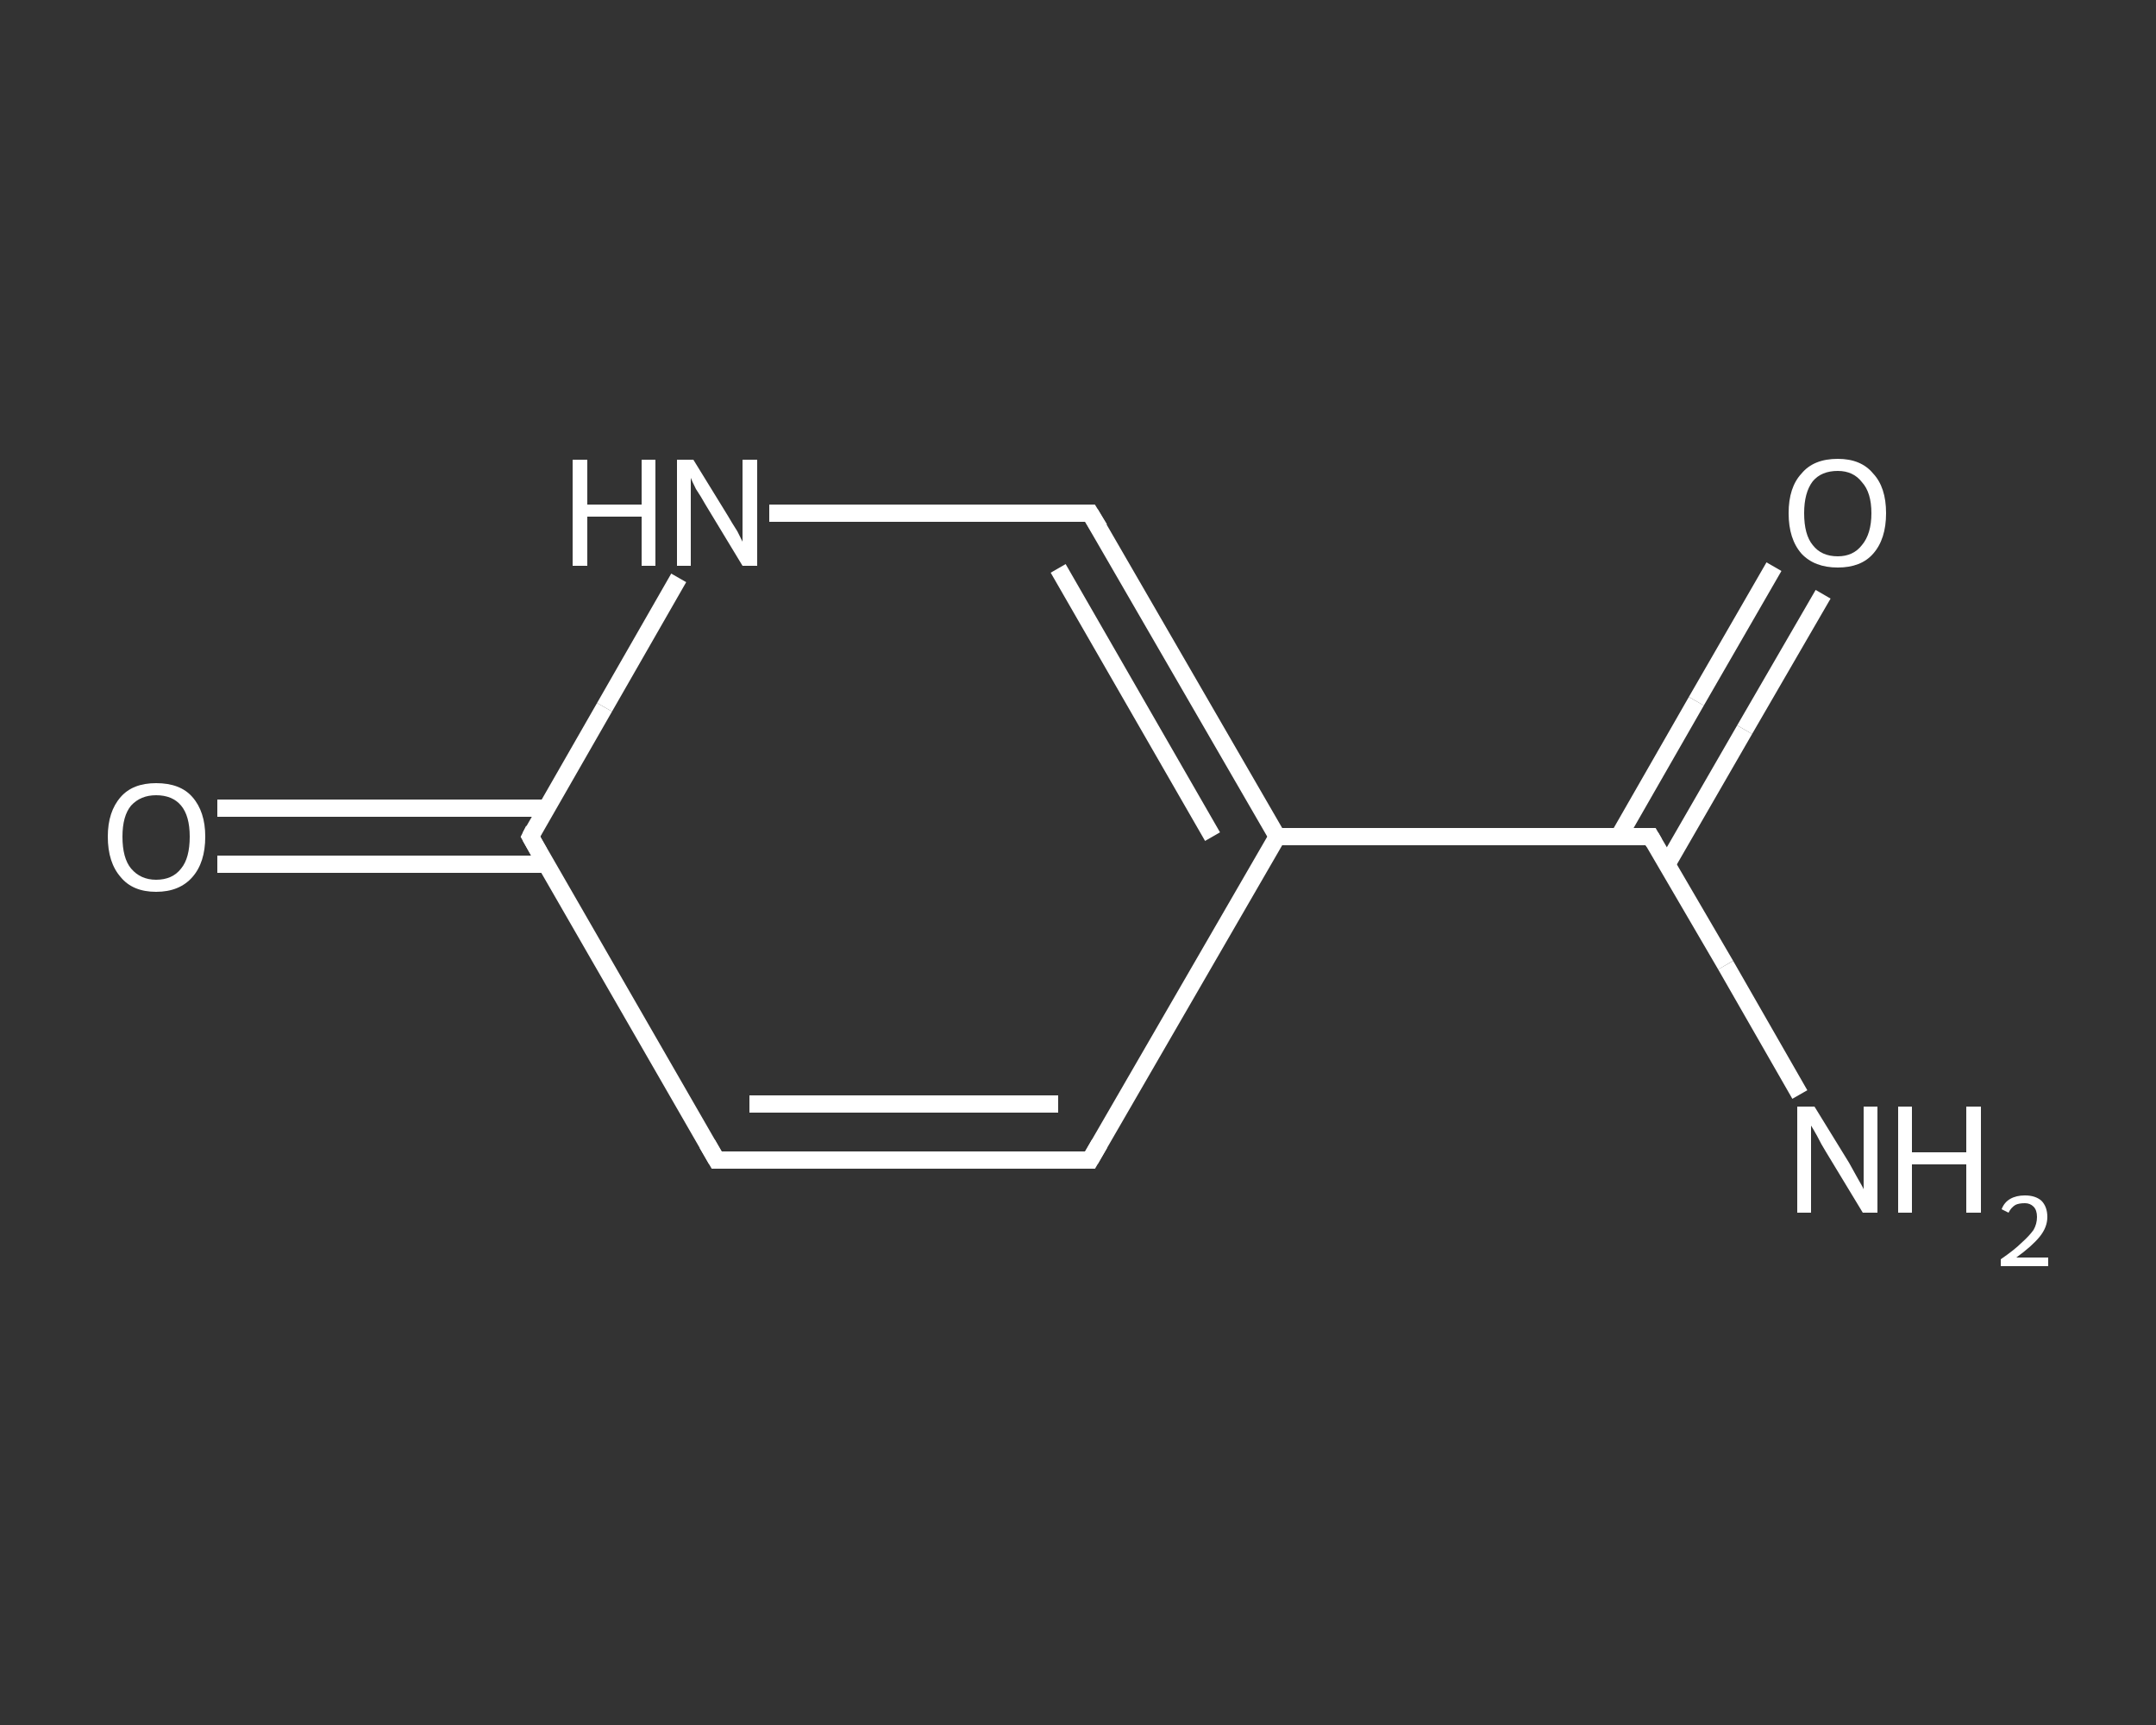 <?xml version='1.0' encoding='iso-8859-1'?>
<svg version='1.1' baseProfile='full'
              xmlns='http://www.w3.org/2000/svg'
                      xmlns:rdkit='http://www.rdkit.org/xml'
                      xmlns:xlink='http://www.w3.org/1999/xlink'
                  xml:space='preserve'
width='250px' height='200px' viewBox='0 0 250 200'>
<rect x="0" y="0" width="250" height="200" fill="#333333" stroke="none"/>
<!-- END OF HEADER -->
<rect style='opacity:1.0;fill:transparent;stroke:none' width='250.0' height='200.0' x='0.0' y='0.0'> </rect>
<path class='bond-0 atom-0 atom-1' d='M 208.7,126.9 L 200.1,111.9' style='fill:none;fill-rule:evenodd;stroke:#FFFFFF;stroke-width:2.0px;stroke-linecap:butt;stroke-linejoin:miter;stroke-opacity:1' />
<path class='bond-0 atom-0 atom-1' d='M 200.1,111.9 L 191.4,97.0' style='fill:none;fill-rule:evenodd;stroke:#FFFFFF;stroke-width:2.0px;stroke-linecap:butt;stroke-linejoin:miter;stroke-opacity:1' />
<path class='bond-1 atom-1 atom-2' d='M 193.3,100.2 L 202.3,84.6' style='fill:none;fill-rule:evenodd;stroke:#FFFFFF;stroke-width:2.0px;stroke-linecap:butt;stroke-linejoin:miter;stroke-opacity:1' />
<path class='bond-1 atom-1 atom-2' d='M 202.3,84.6 L 211.4,68.9' style='fill:none;fill-rule:evenodd;stroke:#FFFFFF;stroke-width:2.0px;stroke-linecap:butt;stroke-linejoin:miter;stroke-opacity:1' />
<path class='bond-1 atom-1 atom-2' d='M 187.7,97.0 L 196.7,81.3' style='fill:none;fill-rule:evenodd;stroke:#FFFFFF;stroke-width:2.0px;stroke-linecap:butt;stroke-linejoin:miter;stroke-opacity:1' />
<path class='bond-1 atom-1 atom-2' d='M 196.7,81.3 L 205.7,65.7' style='fill:none;fill-rule:evenodd;stroke:#FFFFFF;stroke-width:2.0px;stroke-linecap:butt;stroke-linejoin:miter;stroke-opacity:1' />
<path class='bond-2 atom-1 atom-3' d='M 191.4,97.0 L 148.1,97.0' style='fill:none;fill-rule:evenodd;stroke:#FFFFFF;stroke-width:2.0px;stroke-linecap:butt;stroke-linejoin:miter;stroke-opacity:1' />
<path class='bond-3 atom-3 atom-4' d='M 148.1,97.0 L 126.4,134.5' style='fill:none;fill-rule:evenodd;stroke:#FFFFFF;stroke-width:2.0px;stroke-linecap:butt;stroke-linejoin:miter;stroke-opacity:1' />
<path class='bond-4 atom-4 atom-5' d='M 126.4,134.5 L 83.1,134.5' style='fill:none;fill-rule:evenodd;stroke:#FFFFFF;stroke-width:2.0px;stroke-linecap:butt;stroke-linejoin:miter;stroke-opacity:1' />
<path class='bond-4 atom-4 atom-5' d='M 122.7,128.0 L 86.9,128.0' style='fill:none;fill-rule:evenodd;stroke:#FFFFFF;stroke-width:2.0px;stroke-linecap:butt;stroke-linejoin:miter;stroke-opacity:1' />
<path class='bond-5 atom-5 atom-6' d='M 83.1,134.5 L 61.5,97.0' style='fill:none;fill-rule:evenodd;stroke:#FFFFFF;stroke-width:2.0px;stroke-linecap:butt;stroke-linejoin:miter;stroke-opacity:1' />
<path class='bond-6 atom-6 atom-7' d='M 63.3,93.7 L 44.3,93.7' style='fill:none;fill-rule:evenodd;stroke:#FFFFFF;stroke-width:2.0px;stroke-linecap:butt;stroke-linejoin:miter;stroke-opacity:1' />
<path class='bond-6 atom-6 atom-7' d='M 44.3,93.7 L 25.2,93.7' style='fill:none;fill-rule:evenodd;stroke:#FFFFFF;stroke-width:2.0px;stroke-linecap:butt;stroke-linejoin:miter;stroke-opacity:1' />
<path class='bond-6 atom-6 atom-7' d='M 63.3,100.2 L 44.3,100.2' style='fill:none;fill-rule:evenodd;stroke:#FFFFFF;stroke-width:2.0px;stroke-linecap:butt;stroke-linejoin:miter;stroke-opacity:1' />
<path class='bond-6 atom-6 atom-7' d='M 44.3,100.2 L 25.2,100.2' style='fill:none;fill-rule:evenodd;stroke:#FFFFFF;stroke-width:2.0px;stroke-linecap:butt;stroke-linejoin:miter;stroke-opacity:1' />
<path class='bond-7 atom-6 atom-8' d='M 61.5,97.0 L 70.1,82.0' style='fill:none;fill-rule:evenodd;stroke:#FFFFFF;stroke-width:2.0px;stroke-linecap:butt;stroke-linejoin:miter;stroke-opacity:1' />
<path class='bond-7 atom-6 atom-8' d='M 70.1,82.0 L 78.7,67.0' style='fill:none;fill-rule:evenodd;stroke:#FFFFFF;stroke-width:2.0px;stroke-linecap:butt;stroke-linejoin:miter;stroke-opacity:1' />
<path class='bond-8 atom-8 atom-9' d='M 89.2,59.5 L 107.8,59.5' style='fill:none;fill-rule:evenodd;stroke:#FFFFFF;stroke-width:2.0px;stroke-linecap:butt;stroke-linejoin:miter;stroke-opacity:1' />
<path class='bond-8 atom-8 atom-9' d='M 107.8,59.5 L 126.4,59.5' style='fill:none;fill-rule:evenodd;stroke:#FFFFFF;stroke-width:2.0px;stroke-linecap:butt;stroke-linejoin:miter;stroke-opacity:1' />
<path class='bond-9 atom-9 atom-3' d='M 126.4,59.5 L 148.1,97.0' style='fill:none;fill-rule:evenodd;stroke:#FFFFFF;stroke-width:2.0px;stroke-linecap:butt;stroke-linejoin:miter;stroke-opacity:1' />
<path class='bond-9 atom-9 atom-3' d='M 122.7,65.9 L 140.6,97.0' style='fill:none;fill-rule:evenodd;stroke:#FFFFFF;stroke-width:2.0px;stroke-linecap:butt;stroke-linejoin:miter;stroke-opacity:1' />
<path d='M 191.8,97.7 L 191.4,97.0 L 189.2,97.0' style='fill:none;stroke:#FFFFFF;stroke-width:2.0px;stroke-linecap:butt;stroke-linejoin:miter;stroke-opacity:1;' />
<path d='M 127.5,132.6 L 126.4,134.5 L 124.3,134.5' style='fill:none;stroke:#FFFFFF;stroke-width:2.0px;stroke-linecap:butt;stroke-linejoin:miter;stroke-opacity:1;' />
<path d='M 85.3,134.5 L 83.1,134.5 L 82.0,132.6' style='fill:none;stroke:#FFFFFF;stroke-width:2.0px;stroke-linecap:butt;stroke-linejoin:miter;stroke-opacity:1;' />
<path d='M 62.5,98.8 L 61.5,97.0 L 61.9,96.2' style='fill:none;stroke:#FFFFFF;stroke-width:2.0px;stroke-linecap:butt;stroke-linejoin:miter;stroke-opacity:1;' />
<path d='M 125.5,59.5 L 126.4,59.5 L 127.5,61.3' style='fill:none;stroke:#FFFFFF;stroke-width:2.0px;stroke-linecap:butt;stroke-linejoin:miter;stroke-opacity:1;' />
<path class='atom-0' d='M 210.4 128.3
L 214.4 134.8
Q 214.8 135.5, 215.4 136.6
Q 216.1 137.8, 216.1 137.9
L 216.1 128.3
L 217.7 128.3
L 217.7 140.6
L 216.0 140.6
L 211.7 133.5
Q 211.2 132.7, 210.7 131.7
Q 210.2 130.8, 210.0 130.5
L 210.0 140.6
L 208.4 140.6
L 208.4 128.3
L 210.4 128.3
' fill='#FFFFFF'/>
<path class='atom-0' d='M 220.1 128.3
L 221.7 128.3
L 221.7 133.6
L 228.0 133.6
L 228.0 128.3
L 229.7 128.3
L 229.7 140.6
L 228.0 140.6
L 228.0 135.0
L 221.7 135.0
L 221.7 140.6
L 220.1 140.6
L 220.1 128.3
' fill='#FFFFFF'/>
<path class='atom-0' d='M 232.1 140.2
Q 232.4 139.4, 233.1 139.0
Q 233.8 138.6, 234.8 138.6
Q 236.0 138.6, 236.7 139.2
Q 237.4 139.9, 237.4 141.1
Q 237.4 142.3, 236.5 143.4
Q 235.6 144.5, 233.8 145.8
L 237.5 145.8
L 237.5 146.8
L 232.0 146.8
L 232.0 146.0
Q 233.6 144.9, 234.4 144.1
Q 235.3 143.3, 235.8 142.6
Q 236.2 141.9, 236.2 141.1
Q 236.2 140.3, 235.8 139.9
Q 235.4 139.5, 234.8 139.5
Q 234.1 139.5, 233.7 139.7
Q 233.2 140.0, 232.9 140.6
L 232.1 140.2
' fill='#FFFFFF'/>
<path class='atom-2' d='M 207.4 59.5
Q 207.4 56.5, 208.9 54.9
Q 210.3 53.2, 213.1 53.2
Q 215.8 53.2, 217.2 54.9
Q 218.7 56.5, 218.7 59.5
Q 218.7 62.5, 217.2 64.2
Q 215.8 65.8, 213.1 65.8
Q 210.4 65.8, 208.9 64.2
Q 207.4 62.5, 207.4 59.5
M 213.1 64.5
Q 214.9 64.5, 215.9 63.2
Q 217.0 61.9, 217.0 59.5
Q 217.0 57.1, 215.9 55.9
Q 214.9 54.6, 213.1 54.6
Q 211.2 54.6, 210.2 55.8
Q 209.2 57.1, 209.2 59.5
Q 209.2 62.0, 210.2 63.2
Q 211.2 64.5, 213.1 64.5
' fill='#FFFFFF'/>
<path class='atom-7' d='M 12.5 97.0
Q 12.5 94.1, 14.0 92.4
Q 15.4 90.8, 18.1 90.8
Q 20.9 90.8, 22.3 92.4
Q 23.8 94.1, 23.8 97.0
Q 23.8 100.0, 22.3 101.7
Q 20.8 103.4, 18.1 103.4
Q 15.4 103.4, 14.0 101.7
Q 12.5 100.0, 12.5 97.0
M 18.1 102.0
Q 20.0 102.0, 21.0 100.7
Q 22.0 99.5, 22.0 97.0
Q 22.0 94.6, 21.0 93.4
Q 20.0 92.2, 18.1 92.2
Q 16.3 92.2, 15.2 93.4
Q 14.2 94.6, 14.2 97.0
Q 14.2 99.5, 15.2 100.7
Q 16.3 102.0, 18.1 102.0
' fill='#FFFFFF'/>
<path class='atom-8' d='M 66.4 53.3
L 68.1 53.3
L 68.1 58.5
L 74.4 58.5
L 74.4 53.3
L 76.0 53.3
L 76.0 65.6
L 74.4 65.6
L 74.4 59.9
L 68.1 59.9
L 68.1 65.6
L 66.4 65.6
L 66.4 53.3
' fill='#FFFFFF'/>
<path class='atom-8' d='M 80.4 53.3
L 84.4 59.8
Q 84.8 60.5, 85.5 61.6
Q 86.1 62.8, 86.1 62.8
L 86.1 53.3
L 87.8 53.3
L 87.8 65.6
L 86.1 65.6
L 81.8 58.5
Q 81.3 57.6, 80.7 56.7
Q 80.2 55.7, 80.1 55.4
L 80.1 65.6
L 78.5 65.6
L 78.5 53.3
L 80.4 53.3
' fill='#FFFFFF'/>
</svg>
